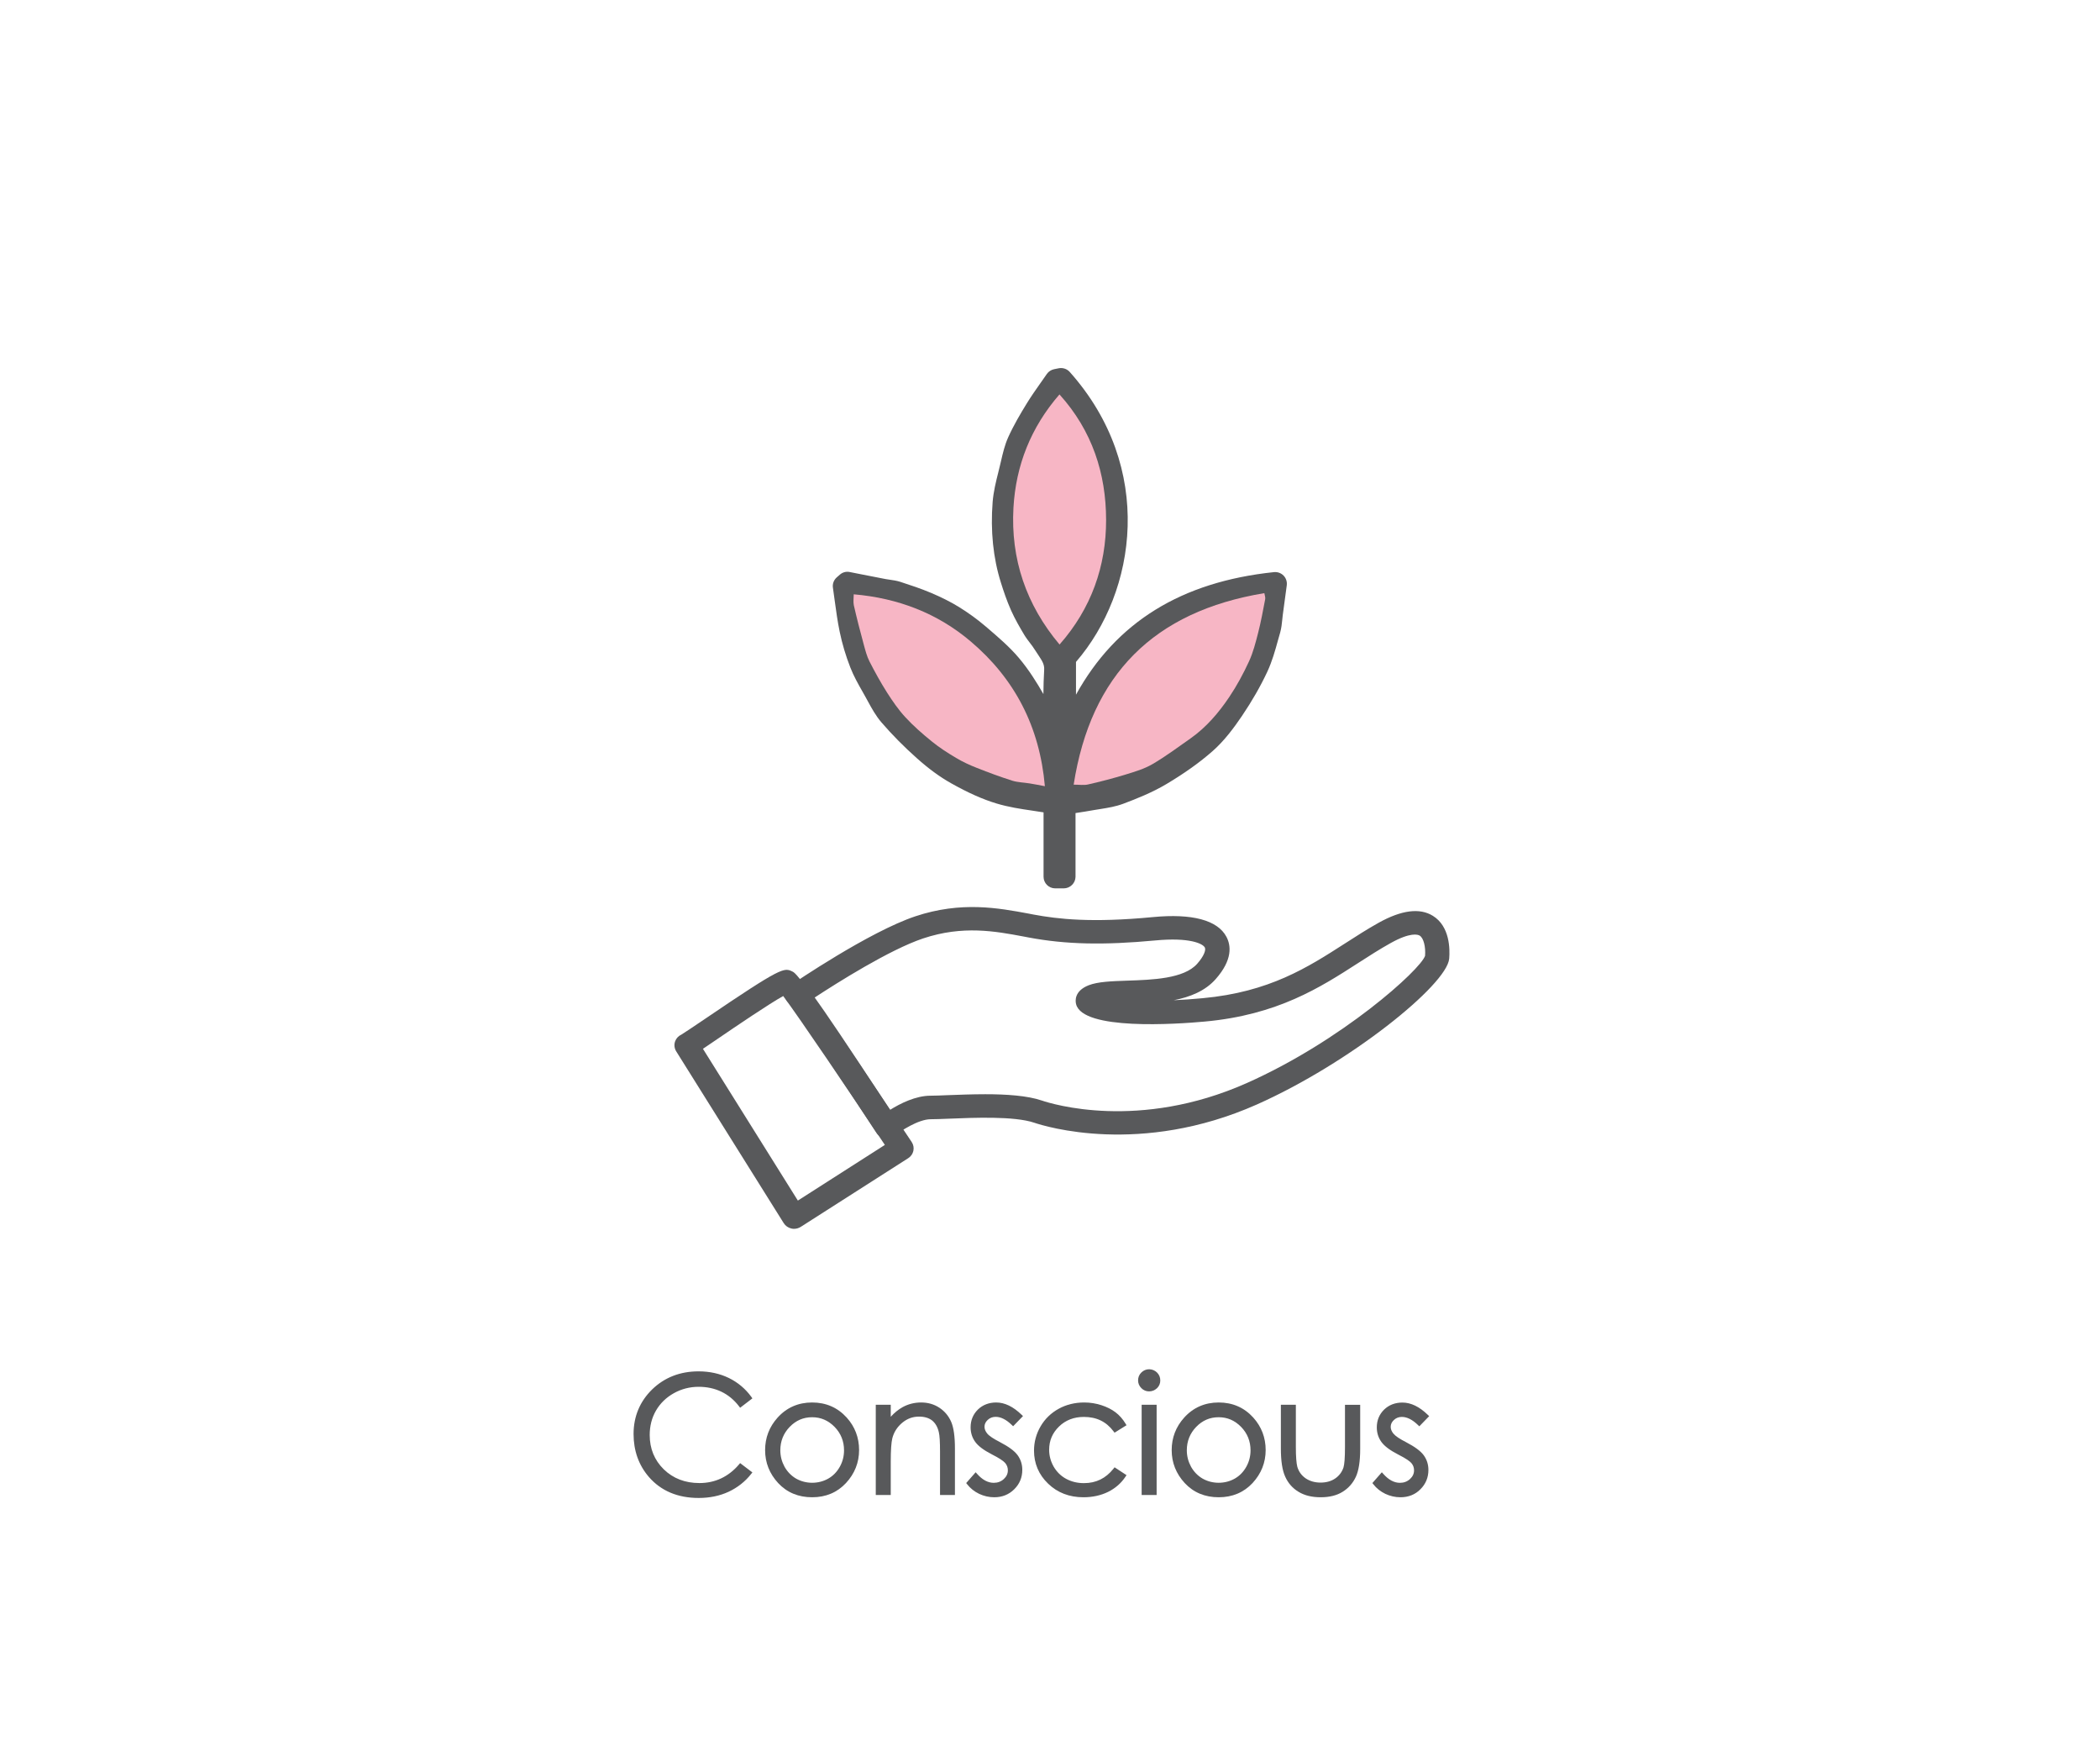 <svg xml:space="preserve" style="enable-background:new 0 0 270.6 224.94;" viewBox="0 0 270.6 224.94" y="0px" x="0px" xmlns:xlink="http://www.w3.org/1999/xlink" xmlns="http://www.w3.org/2000/svg" id="Layer_1" version="1.1">
<style type="text/css">
	.st0{fill:#F7B6C5;}
	.st1{fill:#58595B;}
	.st2{fill:#FFFFFF;}
	.st3{fill:#606161;}
</style>
<g id="kEY0it.tif_00000048475539903494415980000005881114565931827341_">
	<g>
		<g>
			<path d="M109.19,75.16c1.55,0.3,3.1,0.61,4.64,0.91c0.56,0.11,1.15,0.14,1.69,0.31c1.29,0.42,2.58,0.85,3.83,1.37
				c1.16,0.49,2.3,1.04,3.37,1.7c1.13,0.69,2.22,1.47,3.22,2.33c1.45,1.24,2.94,2.48,4.17,3.93c1.21,1.42,2.22,3.05,3.15,4.68
				c0.81,1.42,1.4,2.97,2.04,4.48c0.23,0.55,0.35,1.14,0.67,1.71c0-0.33,0-0.65,0-0.98c0-3.08-0.14-6.17,0.05-9.23
				c0.09-1.54-0.8-2.42-1.46-3.5c-0.4-0.66-0.95-1.23-1.34-1.89c-0.58-0.97-1.15-1.95-1.61-2.98c-0.49-1.1-0.88-2.25-1.24-3.39
				c-1.01-3.21-1.27-6.51-1-9.84c0.12-1.54,0.58-3.06,0.93-4.58c0.26-1.09,0.48-2.22,0.94-3.23c0.66-1.46,1.48-2.85,2.32-4.22
				c0.77-1.25,1.66-2.44,2.52-3.7c0.2-0.04,0.41-0.08,0.6-0.12c10.69,11.97,8,27.45,0.43,35.79c0,3.92,0,7.78,0,11.98
				c4.45-13.17,13.46-20.04,27.17-21.49c-0.2,1.47-0.36,2.66-0.52,3.86c-0.09,0.67-0.11,1.37-0.29,2.01
				c-0.47,1.63-0.86,3.31-1.57,4.83c-0.89,1.91-1.97,3.75-3.15,5.49c-1.03,1.52-2.17,3.04-3.54,4.24c-1.75,1.54-3.7,2.87-5.71,4.07
				c-1.67,0.99-3.51,1.74-5.33,2.43c-1.08,0.41-2.28,0.52-3.43,0.73c-1.19,0.21-2.4,0.38-3.7,0.59c0,3.12,0,6.29,0,9.51
				c-0.4,0-0.7,0-1.1,0c0-3.2,0-6.37,0-9.6c-0.33-0.04-0.58-0.05-0.82-0.09c-2.1-0.37-4.26-0.55-6.29-1.17
				c-1.94-0.59-3.81-1.5-5.58-2.49c-1.49-0.84-2.87-1.91-4.15-3.04c-1.56-1.38-3.03-2.87-4.4-4.44c-0.82-0.94-1.37-2.12-1.99-3.22
				c-0.63-1.12-1.31-2.24-1.77-3.44c-0.55-1.41-0.99-2.88-1.3-4.36c-0.38-1.84-0.58-3.72-0.86-5.58
				C108.93,75.39,109.06,75.27,109.19,75.16z M110.02,76.56c0,0.48-0.09,0.98,0.02,1.44c0.41,1.78,0.87,3.55,1.34,5.31
				c0.2,0.76,0.4,1.54,0.76,2.23c0.72,1.42,1.5,2.82,2.35,4.16c0.74,1.16,1.52,2.31,2.45,3.31c1.09,1.18,2.31,2.25,3.56,3.26
				c1.01,0.82,2.12,1.53,3.24,2.19c0.88,0.53,1.83,0.96,2.79,1.34c1.57,0.62,3.15,1.21,4.75,1.72c0.74,0.23,1.55,0.24,2.32,0.37
				c0.66,0.11,1.32,0.24,2.05,0.38c-0.69-7.97-4.04-14.4-9.94-19.41C121.23,79.08,115.94,77.06,110.02,76.56z M162.92,76.41
				c-14.83,2.45-23.29,10.93-25.59,25.71c0.77,0,1.36,0.11,1.9-0.02c1.7-0.39,3.39-0.83,5.05-1.34c1.23-0.38,2.5-0.75,3.59-1.39
				c1.78-1.04,3.44-2.27,5.13-3.46c2.12-1.49,3.78-3.44,5.21-5.56c1.01-1.5,1.89-3.12,2.65-4.77c0.56-1.21,0.9-2.54,1.23-3.84
				c0.38-1.49,0.65-3.01,0.95-4.52C163.08,76.98,162.96,76.71,162.92,76.41z M136.52,83.57c4.19-4.74,6.16-10.34,6.15-16.44
				c-0.01-6.09-1.82-11.76-6.15-16.55c-3.78,4.35-5.76,9.35-6.07,14.94C130.06,72.3,132.13,78.34,136.52,83.57z" class="st1"></path>
			<path d="M137.07,114.44h-1.1c-0.83,0-1.5-0.67-1.5-1.5v-8.29c-0.48-0.08-0.96-0.15-1.43-0.22
				c-1.52-0.22-3.09-0.46-4.62-0.92c-1.79-0.54-3.66-1.37-5.88-2.62c-1.42-0.8-2.87-1.85-4.41-3.23c-1.62-1.44-3.15-2.98-4.53-4.58
				c-0.75-0.87-1.28-1.84-1.79-2.78c-0.13-0.23-0.25-0.46-0.38-0.69l-0.27-0.48c-0.57-1-1.15-2.02-1.59-3.15
				c-0.59-1.51-1.05-3.05-1.37-4.6c-0.28-1.34-0.46-2.69-0.64-4c-0.08-0.55-0.15-1.11-0.23-1.66c-0.08-0.5,0.11-1.01,0.5-1.35
				l0.39-0.34c0.35-0.31,0.82-0.44,1.28-0.34l1.26,0.25c1.12,0.22,2.25,0.44,3.38,0.66c0.18,0.03,0.35,0.06,0.53,0.08
				c0.4,0.06,0.86,0.12,1.33,0.27c1.35,0.44,2.66,0.87,3.96,1.42c1.37,0.58,2.54,1.17,3.57,1.8c1.23,0.76,2.38,1.59,3.41,2.47
				l0.32,0.27c1.37,1.18,2.8,2.39,4.01,3.82c1.31,1.54,2.38,3.28,3.18,4.68c0.01-1.04,0.04-2.09,0.1-3.13
				c0.04-0.68-0.24-1.12-0.77-1.92c-0.16-0.23-0.32-0.47-0.47-0.71c-0.17-0.28-0.37-0.54-0.57-0.8c-0.26-0.34-0.53-0.69-0.77-1.09
				c-0.55-0.92-1.18-2-1.69-3.14c-0.55-1.24-0.97-2.49-1.3-3.55c-1.01-3.19-1.36-6.7-1.07-10.41c0.11-1.33,0.42-2.59,0.73-3.82
				c0.08-0.33,0.16-0.66,0.24-0.99l0.11-0.46c0.23-1,0.47-2.04,0.92-3.05c0.71-1.57,1.58-3.04,2.41-4.39
				c0.56-0.91,1.18-1.79,1.78-2.64c0.26-0.37,0.53-0.75,0.79-1.13c0.22-0.32,0.56-0.54,0.94-0.62l0.6-0.12
				c0.52-0.1,1.06,0.08,1.41,0.47c11,12.33,8.64,28.3,0.81,37.36v4.22c5.17-9.35,13.58-14.54,25.52-15.79
				c0.46-0.04,0.91,0.12,1.23,0.45c0.32,0.33,0.47,0.79,0.41,1.25l-0.52,3.86c-0.03,0.19-0.04,0.38-0.06,0.57
				c-0.05,0.5-0.11,1.08-0.27,1.66c-0.09,0.33-0.18,0.66-0.28,0.98c-0.37,1.35-0.76,2.74-1.38,4.07c-0.87,1.86-1.97,3.78-3.27,5.7
				c-1,1.47-2.23,3.16-3.79,4.53c-1.66,1.46-3.6,2.84-5.93,4.23c-1.85,1.1-3.84,1.89-5.57,2.54c-0.96,0.36-1.94,0.52-2.88,0.67
				c-0.27,0.04-0.54,0.09-0.81,0.13c-0.81,0.15-1.62,0.27-2.46,0.4v8.23C138.57,113.77,137.9,114.44,137.07,114.44z M161.31,78.23
				c-12.45,2.6-19.73,9.93-22.19,22.35c1.8-0.42,3.31-0.82,4.72-1.26l0.17-0.05c1.14-0.35,2.21-0.68,3.11-1.2
				c1.4-0.82,2.78-1.8,4.12-2.75l0.9-0.64c1.74-1.23,3.28-2.87,4.83-5.18c0.89-1.33,1.75-2.86,2.53-4.56
				c0.5-1.08,0.81-2.28,1.13-3.56C160.89,80.35,161.11,79.28,161.31,78.23z M111.63,78.25c0.32,1.36,0.71,2.86,1.19,4.67l0.04,0.14
				c0.18,0.66,0.35,1.29,0.61,1.8c0.79,1.55,1.53,2.87,2.28,4.04c0.63,0.99,1.39,2.13,2.29,3.1c0.9,0.97,1.98,1.96,3.41,3.11
				c0.81,0.66,1.76,1.3,3.06,2.07c0.73,0.44,1.58,0.84,2.58,1.24c1.78,0.71,3.26,1.24,4.65,1.68c0.34,0.11,0.76,0.15,1.21,0.2
				c0.3,0.03,0.6,0.07,0.89,0.11c0.03,0,0.05,0.01,0.08,0.01c-0.99-6.65-4.01-12.03-9.19-16.42
				C121.06,80.91,116.66,78.97,111.63,78.25z M136.53,98.05c0.01,0.06,0.03,0.12,0.04,0.18c0.01-0.05,0.02-0.1,0.04-0.15
				C136.58,98.07,136.55,98.06,136.53,98.05z M136.54,52.94c-2.79,3.7-4.33,7.96-4.6,12.67c-0.32,5.73,1.22,10.96,4.61,15.56
				c3.08-4.04,4.63-8.76,4.62-14.04C141.16,61.67,139.61,56.91,136.54,52.94z" class="st1"></path>
		</g>
		<g>
			<path d="M110.01,76.56c5.7,0.49,10.78,2.43,15.07,6.07c5.68,4.81,8.89,10.99,9.56,18.65
				c-0.7-0.13-1.33-0.26-1.97-0.36c-0.74-0.12-1.52-0.13-2.23-0.35c-1.54-0.49-3.06-1.05-4.57-1.65c-0.92-0.36-1.83-0.78-2.68-1.29
				c-1.08-0.64-2.14-1.32-3.11-2.11c-1.2-0.97-2.38-2-3.42-3.13c-0.89-0.96-1.65-2.07-2.36-3.18c-0.82-1.29-1.56-2.64-2.26-4
				c-0.34-0.67-0.53-1.42-0.73-2.15c-0.46-1.69-0.9-3.39-1.29-5.1C109.93,77.5,110.01,77.02,110.01,76.56z" class="st0"></path>
		</g>
		<g>
			<path d="M162.92,76.41c0.05,0.29,0.15,0.55,0.11,0.77c-0.28,1.45-0.54,2.91-0.91,4.34
				c-0.32,1.25-0.64,2.52-1.18,3.69c-0.73,1.58-1.57,3.14-2.54,4.58c-1.37,2.04-2.97,3.91-5,5.34c-1.62,1.14-3.22,2.33-4.92,3.32
				c-1.05,0.61-2.27,0.97-3.45,1.33c-1.6,0.49-3.22,0.91-4.85,1.28c-0.52,0.12-1.09,0.02-1.83,0.02
				C140.56,86.9,148.68,78.76,162.92,76.41z" class="st0"></path>
		</g>
		<g>
			<path d="M136.53,83.03c-4.3-5.11-6.31-11.01-5.94-17.62c0.31-5.46,2.24-10.35,5.93-14.6
				c4.23,4.68,6,10.21,6.01,16.16C142.54,72.93,140.62,78.4,136.53,83.03z" class="st0"></path>
		</g>
	</g>
</g>
<g>
	<g>
		<path d="M102.32,158.3c-0.11,0-0.23-0.01-0.34-0.04c-0.41-0.09-0.77-0.34-0.99-0.69l-13.86-22.14
			c-0.24-0.39-0.29-0.87-0.13-1.3c0.14-0.38,0.43-0.68,0.8-0.85c0.36-0.21,1.53-1.01,3.02-2.01c9.97-6.77,10.21-6.63,11.28-6.12
			c0.47,0.23,1.12,0.54,15.38,21.97c0.46,0.7,0.26,1.63-0.45,2.08l-13.85,8.85C102.92,158.21,102.62,158.3,102.32,158.3z
			 M90.58,135.11l12.23,19.55l11.21-7.17c-4.54-6.81-11.04-16.42-13.1-19.18c-1.85,1.03-6.11,3.92-8.32,5.43
			C91.71,134.34,91.06,134.79,90.58,135.11z" class="st1"></path>
	</g>
</g>
<g>
	<g>
		<path d="M114.26,146.66c-0.08,0-0.16-0.01-0.24-0.02c-0.44-0.07-0.83-0.32-1.07-0.68c-3.92-6-10.43-15.85-11.25-16.73
			c-0.4-0.29-0.56-0.69-0.55-1.17c0.01-0.48,0.33-0.87,0.74-1.15c0.41-0.28,10.1-6.88,16.06-8.87c5.92-1.97,10.71-1.07,14.59-0.35
			l0.62,0.12c3.17,0.59,7.47,1.09,15.42,0.33c5.03-0.48,8.31,0.39,9.45,2.53c0.59,1.1,0.84,2.95-1.38,5.46
			c-1.35,1.53-3.3,2.31-5.4,2.72c1.14-0.05,2.37-0.13,3.71-0.26c8.62-0.79,13.55-3.97,18.33-7.04c1.46-0.94,2.89-1.86,4.38-2.69
			c2.94-1.63,5.28-1.93,6.97-0.88c2.2,1.36,2.2,4.31,2.1,5.51c-0.29,3.39-12.84,13.48-24.78,18.79c-15,6.66-27.33,2.81-28.69,2.35
			c-2.56-0.87-7.83-0.65-10.98-0.52c-0.97,0.04-1.79,0.07-2.36,0.07c-1.62,0-3.97,1.58-4.66,2.13
			C114.97,146.54,114.62,146.66,114.26,146.66z M126.96,140.96c2.66,0,5.41,0.17,7.31,0.82c1.24,0.42,12.48,3.92,26.37-2.25
			c12.26-5.45,22.39-14.59,22.99-16.4c0.09-1.17-0.19-2.29-0.69-2.6c-0.22-0.14-1.17-0.48-3.75,0.96c-1.42,0.79-2.8,1.68-4.2,2.58
			c-4.86,3.13-10.37,6.68-19.76,7.53c-3.68,0.34-15.73,1.16-16.57-2.25c-0.1-0.38-0.26-1.69,1.63-2.43
			c1.19-0.46,2.92-0.52,4.93-0.59c3.27-0.11,7.34-0.24,9.05-2.18c0.9-1.02,1.14-1.79,0.98-2.09c-0.26-0.5-1.95-1.33-6.39-0.91
			c-6.62,0.62-11.5,0.52-16.3-0.38l-0.63-0.12c-3.68-0.69-7.85-1.47-12.98,0.24c-4.33,1.45-11.13,5.75-13.97,7.61
			c1.29,1.79,3.98,5.72,9.7,14.48c1.31-0.82,3.31-1.83,5.22-1.83c0.54,0,1.31-0.03,2.22-0.07
			C123.55,141.03,125.23,140.96,126.96,140.96z" class="st1"></path>
	</g>
</g>
<g>
	<g>
		<path d="M96.6,180.08l-1.19,0.91c-0.65-0.85-1.44-1.5-2.36-1.94c-0.92-0.44-1.93-0.66-3.02-0.66
			c-1.2,0-2.31,0.29-3.34,0.86c-1.02,0.58-1.82,1.35-2.38,2.32s-0.84,2.07-0.84,3.28c0,1.83,0.63,3.37,1.89,4.59
			c1.26,1.23,2.85,1.84,4.76,1.84c2.11,0,3.87-0.83,5.29-2.48l1.19,0.9c-0.75,0.95-1.69,1.69-2.81,2.22s-2.38,0.78-3.76,0.78
			c-2.63,0-4.71-0.88-6.23-2.63c-1.28-1.48-1.91-3.27-1.91-5.36c0-2.2,0.77-4.06,2.32-5.56c1.54-1.5,3.48-2.26,5.81-2.26
			c1.41,0,2.67,0.28,3.81,0.83S95.88,179.08,96.6,180.08z" class="st1"></path>
		<path d="M90.03,192.97c-2.7,0-4.86-0.91-6.42-2.71c-1.31-1.52-1.97-3.38-1.97-5.53c0-2.26,0.81-4.19,2.39-5.74
			c1.59-1.54,3.6-2.33,5.98-2.33c1.44,0,2.75,0.29,3.92,0.86c1.16,0.57,2.13,1.39,2.88,2.42l0.14,0.2l-1.58,1.21l-0.15-0.2
			c-0.63-0.82-1.39-1.45-2.27-1.87c-0.88-0.42-1.86-0.63-2.92-0.63c-1.15,0-2.23,0.28-3.21,0.83c-0.98,0.55-1.75,1.3-2.29,2.23
			c-0.54,0.93-0.81,1.99-0.81,3.15c0,1.76,0.61,3.24,1.81,4.42c1.2,1.17,2.75,1.77,4.59,1.77c2.02,0,3.74-0.8,5.1-2.39l0.15-0.18
			l1.58,1.2l-0.16,0.2c-0.77,0.98-1.75,1.75-2.9,2.29C92.75,192.7,91.45,192.97,90.03,192.97z M90.01,177.16
			c-2.25,0-4.14,0.74-5.63,2.19c-1.49,1.45-2.24,3.26-2.24,5.38c0,2.02,0.62,3.77,1.85,5.2c1.46,1.69,3.5,2.54,6.04,2.54
			c1.34,0,2.57-0.25,3.65-0.76c1-0.47,1.86-1.12,2.56-1.95l-0.8-0.6c-1.44,1.58-3.23,2.39-5.32,2.39c-1.98,0-3.64-0.64-4.94-1.91
			c-1.3-1.27-1.96-2.88-1.96-4.77c0-1.25,0.3-2.4,0.88-3.4c0.58-1.01,1.42-1.82,2.47-2.42c1.06-0.59,2.22-0.9,3.46-0.9
			c1.13,0,2.18,0.23,3.13,0.68c0.88,0.42,1.65,1.03,2.29,1.82l0.8-0.61c-0.67-0.87-1.53-1.57-2.55-2.07
			C92.61,177.43,91.37,177.16,90.01,177.16z" class="st1"></path>
	</g>
	<g>
		<path d="M104.65,180.92c1.72,0,3.14,0.62,4.26,1.86c1.02,1.13,1.54,2.47,1.54,4.02c0,1.56-0.54,2.91-1.62,4.08
			c-1.08,1.16-2.48,1.74-4.18,1.74c-1.71,0-3.1-0.58-4.19-1.74c-1.08-1.16-1.62-2.52-1.62-4.08c0-1.54,0.51-2.88,1.54-4.01
			C101.51,181.55,102.93,180.92,104.65,180.92z M104.65,182.32c-1.19,0-2.21,0.44-3.07,1.32c-0.86,0.88-1.28,1.94-1.28,3.19
			c0,0.8,0.2,1.56,0.58,2.25c0.39,0.7,0.92,1.23,1.58,1.61c0.66,0.38,1.39,0.57,2.19,0.57c0.79,0,1.52-0.19,2.19-0.57
			c0.66-0.38,1.19-0.92,1.58-1.61c0.39-0.7,0.58-1.45,0.58-2.25c0-1.25-0.43-2.31-1.29-3.19
			C106.85,182.76,105.83,182.32,104.65,182.32z" class="st1"></path>
		<path d="M104.65,192.88c-1.77,0-3.24-0.61-4.37-1.82c-1.12-1.21-1.69-2.63-1.69-4.25c0-1.6,0.54-3,1.6-4.18
			c1.17-1.3,2.67-1.96,4.46-1.96c1.78,0,3.28,0.65,4.45,1.94c1.06,1.17,1.6,2.58,1.6,4.19c0,1.61-0.57,3.04-1.69,4.25
			C107.88,192.26,106.42,192.88,104.65,192.88z M104.65,181.17c-1.64,0-3.02,0.6-4.09,1.79c-0.98,1.08-1.47,2.37-1.47,3.84
			c0,1.48,0.52,2.8,1.56,3.91c1.03,1.1,2.38,1.66,4,1.66c1.62,0,2.97-0.56,3.99-1.66c1.03-1.11,1.56-2.42,1.56-3.91
			c0-1.48-0.5-2.77-1.47-3.85C107.66,181.77,106.29,181.17,104.65,181.17z M104.65,191.52c-0.83,0-1.61-0.2-2.31-0.6
			c-0.7-0.4-1.26-0.97-1.68-1.71c-0.41-0.73-0.62-1.53-0.62-2.37c0-1.31,0.46-2.44,1.35-3.37c0.9-0.93,1.99-1.4,3.25-1.4
			c1.25,0,2.34,0.47,3.24,1.39c0.9,0.92,1.36,2.06,1.36,3.37c0,0.84-0.21,1.64-0.62,2.37c-0.41,0.73-0.98,1.31-1.68,1.71
			C106.26,191.31,105.48,191.52,104.65,191.52z M104.65,182.57c-1.13,0-2.08,0.41-2.89,1.24c-0.8,0.83-1.21,1.84-1.21,3.02
			c0,0.76,0.19,1.47,0.55,2.13c0.37,0.65,0.87,1.16,1.49,1.52c1.25,0.71,2.88,0.71,4.13,0c0.62-0.35,1.12-0.86,1.49-1.52
			c0.37-0.66,0.55-1.37,0.55-2.13c0-1.17-0.41-2.19-1.22-3.02C106.72,182.98,105.77,182.57,104.65,182.57z" class="st1"></path>
	</g>
	<g>
		<path d="M113.1,181.21h1.43v2c0.57-0.76,1.21-1.34,1.9-1.71c0.7-0.38,1.45-0.57,2.27-0.57c0.83,0,1.57,0.21,2.22,0.63
			c0.64,0.42,1.12,0.99,1.43,1.71c0.31,0.72,0.46,1.83,0.46,3.35v5.73h-1.43v-5.31c0-1.28-0.05-2.14-0.16-2.57
			c-0.17-0.74-0.48-1.29-0.95-1.66c-0.47-0.37-1.08-0.56-1.84-0.56c-0.87,0-1.64,0.29-2.33,0.86c-0.69,0.57-1.14,1.28-1.36,2.13
			c-0.14,0.55-0.2,1.56-0.2,3.03v4.08h-1.43V181.21z" class="st1"></path>
		<path d="M123.06,192.59h-1.93v-5.56c0-1.26-0.05-2.1-0.15-2.51c-0.15-0.68-0.45-1.19-0.87-1.53
			c-0.42-0.33-0.99-0.5-1.69-0.5c-0.81,0-1.52,0.26-2.17,0.8c-0.64,0.54-1.07,1.21-1.27,2c-0.13,0.53-0.2,1.53-0.2,2.97v4.33h-1.93
			v-11.63h1.93v1.55c0.47-0.52,0.99-0.94,1.53-1.24c0.73-0.4,1.53-0.6,2.39-0.6c0.88,0,1.67,0.23,2.35,0.68
			c0.68,0.45,1.19,1.06,1.52,1.82c0.32,0.75,0.48,1.88,0.48,3.44V192.59z M121.63,192.09h0.93v-5.48c0-1.47-0.15-2.57-0.44-3.25
			c-0.29-0.67-0.73-1.21-1.33-1.6c-0.6-0.39-1.3-0.59-2.08-0.59c-0.77,0-1.5,0.18-2.15,0.54c-0.66,0.36-1.28,0.91-1.82,1.64
			l-0.45,0.6v-2.5h-0.93v10.63h0.93v-3.83c0-1.5,0.07-2.51,0.21-3.09c0.23-0.9,0.71-1.66,1.44-2.26c0.73-0.61,1.57-0.92,2.49-0.92
			c0.81,0,1.48,0.21,2,0.61c0.51,0.41,0.86,1.01,1.04,1.8c0.11,0.45,0.17,1.31,0.17,2.62V192.09z" class="st1"></path>
	</g>
	<g>
		<path d="M131.48,182.43l-0.92,0.95c-0.77-0.74-1.52-1.12-2.25-1.12c-0.46,0-0.86,0.15-1.19,0.46
			c-0.33,0.31-0.5,0.67-0.5,1.07c0,0.36,0.14,0.71,0.41,1.03c0.27,0.33,0.85,0.73,1.72,1.18c1.07,0.55,1.79,1.08,2.17,1.6
			c0.38,0.52,0.56,1.1,0.56,1.75c0,0.91-0.32,1.69-0.96,2.32c-0.64,0.63-1.44,0.95-2.41,0.95c-0.64,0-1.26-0.14-1.84-0.42
			s-1.07-0.67-1.45-1.16l0.9-1.02c0.73,0.83,1.51,1.24,2.33,1.24c0.57,0,1.06-0.18,1.47-0.55s0.61-0.8,0.61-1.3
			c0-0.41-0.13-0.77-0.4-1.09c-0.27-0.31-0.87-0.71-1.8-1.19c-1.01-0.52-1.69-1.03-2.05-1.53c-0.36-0.5-0.54-1.08-0.54-1.73
			c0-0.85,0.29-1.55,0.87-2.11c0.58-0.56,1.31-0.84,2.19-0.84C129.41,180.92,130.44,181.42,131.48,182.43z" class="st1"></path>
		<path d="M128.12,192.88c-0.68,0-1.33-0.15-1.95-0.44c-0.62-0.3-1.14-0.71-1.54-1.23l-0.13-0.16l1.22-1.39l0.19,0.21
			c0.68,0.77,1.4,1.15,2.14,1.15c0.51,0,0.94-0.16,1.3-0.49c0.35-0.32,0.52-0.69,0.52-1.12c0-0.35-0.11-0.66-0.34-0.94
			c-0.24-0.28-0.82-0.66-1.73-1.12c-1.05-0.54-1.75-1.07-2.14-1.61c-0.39-0.54-0.59-1.17-0.59-1.87c0-0.91,0.32-1.68,0.94-2.29
			c0.62-0.6,1.42-0.91,2.36-0.91c1.09,0,2.19,0.53,3.27,1.58l0.18,0.17l-1.27,1.31l-0.18-0.17c-0.71-0.69-1.41-1.04-2.07-1.04
			c-0.4,0-0.74,0.13-1.02,0.39c-0.28,0.26-0.42,0.55-0.42,0.89c0,0.3,0.12,0.59,0.35,0.87c0.25,0.31,0.81,0.68,1.65,1.11
			c1.11,0.58,1.85,1.12,2.26,1.67c0.41,0.56,0.61,1.2,0.61,1.9c0,0.98-0.35,1.82-1.04,2.5
			C130.01,192.53,129.14,192.88,128.12,192.88z M125.16,191.06c0.33,0.38,0.75,0.69,1.23,0.93c0.55,0.26,1.13,0.39,1.73,0.39
			c0.9,0,1.63-0.29,2.23-0.88c0.6-0.59,0.89-1.29,0.89-2.15c0-0.6-0.17-1.12-0.52-1.6c-0.36-0.48-1.06-0.99-2.09-1.52
			c-0.91-0.47-1.5-0.88-1.8-1.24c-0.31-0.37-0.47-0.77-0.47-1.19c0-0.48,0.19-0.9,0.58-1.26c0.38-0.35,0.84-0.53,1.36-0.53
			c0.74,0,1.49,0.34,2.24,1.01l0.57-0.59c-0.92-0.84-1.84-1.26-2.74-1.26c-0.82,0-1.48,0.25-2.01,0.77
			c-0.53,0.51-0.79,1.14-0.79,1.93c0,0.59,0.17,1.12,0.5,1.58c0.34,0.47,1,0.96,1.96,1.46c0.97,0.5,1.59,0.91,1.88,1.25
			c0.31,0.37,0.46,0.79,0.46,1.26c0,0.57-0.23,1.07-0.69,1.48c-0.45,0.41-1,0.62-1.63,0.62c-0.82,0-1.6-0.38-2.32-1.12
			L125.16,191.06z" class="st1"></path>
	</g>
	<g>
		<path d="M144.82,183.52l-1.14,0.71c-0.98-1.3-2.32-1.95-4.02-1.95c-1.36,0-2.48,0.44-3.38,1.31
			c-0.9,0.87-1.34,1.93-1.34,3.18c0,0.81,0.21,1.57,0.62,2.29s0.98,1.27,1.7,1.67c0.72,0.39,1.52,0.59,2.42,0.59
			c1.64,0,2.97-0.65,4.01-1.95l1.14,0.75c-0.53,0.8-1.25,1.42-2.14,1.86s-1.92,0.66-3.06,0.66c-1.76,0-3.22-0.56-4.38-1.68
			s-1.74-2.48-1.74-4.08c0-1.08,0.27-2.08,0.81-3s1.29-1.65,2.24-2.16c0.95-0.52,2.01-0.78,3.18-0.78c0.74,0,1.45,0.11,2.13,0.34
			c0.69,0.23,1.27,0.52,1.74,0.88C144.08,182.5,144.49,182.96,144.82,183.52z" class="st1"></path>
		<path d="M139.61,192.88c-1.82,0-3.35-0.59-4.55-1.75c-1.21-1.16-1.82-2.6-1.82-4.26c0-1.12,0.29-2.17,0.85-3.13
			c0.56-0.96,1.35-1.72,2.33-2.26c0.98-0.54,2.09-0.81,3.3-0.81c0.76,0,1.5,0.12,2.21,0.35c0.71,0.23,1.32,0.54,1.82,0.92
			c0.5,0.38,0.93,0.87,1.28,1.45l0.13,0.21l-1.54,0.96l-0.14-0.18c-0.94-1.25-2.19-1.85-3.82-1.85c-1.28,0-2.36,0.42-3.2,1.24
			c-0.85,0.83-1.27,1.81-1.27,3c0,0.76,0.2,1.49,0.58,2.16c0.39,0.67,0.92,1.2,1.6,1.57c0.68,0.37,1.45,0.56,2.3,0.56
			c1.57,0,2.81-0.61,3.81-1.86l0.14-0.18l1.54,1.01l-0.14,0.21c-0.55,0.83-1.31,1.49-2.24,1.95
			C141.86,192.64,140.79,192.88,139.61,192.88z M139.73,181.17c-1.12,0-2.15,0.25-3.06,0.75c-0.9,0.49-1.62,1.19-2.14,2.07
			c-0.52,0.88-0.78,1.85-0.78,2.88c0,1.52,0.56,2.84,1.66,3.9c1.11,1.07,2.52,1.61,4.21,1.61c1.1,0,2.1-0.21,2.95-0.64
			c0.77-0.38,1.41-0.91,1.9-1.57l-0.73-0.48c-1.06,1.24-2.43,1.87-4.06,1.87c-0.93,0-1.78-0.21-2.54-0.62
			c-0.76-0.42-1.36-1.01-1.79-1.76c-0.43-0.75-0.65-1.56-0.65-2.41c0-1.31,0.48-2.44,1.42-3.36c0.94-0.92,2.14-1.38,3.55-1.38
			c1.69,0,3.06,0.63,4.08,1.87l0.73-0.45c-0.29-0.44-0.63-0.81-1.02-1.1c-0.45-0.34-1.01-0.62-1.67-0.84
			C141.12,181.28,140.43,181.17,139.73,181.17z" class="st1"></path>
	</g>
	<g>
		<path d="M148.07,176.62c0.33,0,0.6,0.12,0.84,0.35c0.23,0.23,0.35,0.51,0.35,0.84c0,0.32-0.12,0.6-0.35,0.83
			c-0.23,0.23-0.51,0.35-0.84,0.35c-0.32,0-0.59-0.12-0.83-0.35c-0.23-0.23-0.35-0.51-0.35-0.83c0-0.33,0.12-0.61,0.35-0.84
			C147.47,176.74,147.75,176.62,148.07,176.62z M147.36,181.21h1.43v11.13h-1.43V181.21z" class="st1"></path>
		<path d="M149.04,192.59h-1.93v-11.63h1.93V192.59z M147.61,192.09h0.93v-10.63h-0.93V192.09z M148.07,179.24
			c-0.39,0-0.73-0.14-1-0.42c-0.28-0.28-0.42-0.62-0.42-1c0-0.39,0.14-0.74,0.42-1.01c0.56-0.57,1.46-0.55,2.02,0
			c0.28,0.28,0.42,0.62,0.42,1.02c0,0.39-0.14,0.73-0.42,1C148.8,179.1,148.46,179.24,148.07,179.24z M148.07,176.87
			c-0.25,0-0.46,0.09-0.65,0.27c-0.18,0.18-0.27,0.4-0.27,0.66c0,0.25,0.09,0.47,0.27,0.65c0.37,0.37,0.95,0.36,1.31,0
			c0.18-0.19,0.27-0.4,0.27-0.65c0-0.26-0.09-0.48-0.27-0.66C148.54,176.96,148.33,176.87,148.07,176.87z" class="st1"></path>
	</g>
	<g>
		<path d="M157.04,180.92c1.72,0,3.14,0.62,4.26,1.86c1.02,1.13,1.54,2.47,1.54,4.02c0,1.56-0.54,2.91-1.62,4.08
			c-1.08,1.16-2.48,1.74-4.18,1.74c-1.71,0-3.1-0.58-4.19-1.74c-1.08-1.16-1.62-2.52-1.62-4.08c0-1.54,0.51-2.88,1.54-4.01
			C153.89,181.55,155.31,180.92,157.04,180.92z M157.03,182.32c-1.19,0-2.21,0.44-3.07,1.32c-0.86,0.88-1.28,1.94-1.28,3.19
			c0,0.8,0.2,1.56,0.58,2.25c0.39,0.7,0.92,1.23,1.58,1.61c0.66,0.38,1.39,0.57,2.19,0.57s1.52-0.19,2.19-0.57
			c0.66-0.38,1.19-0.92,1.58-1.61c0.39-0.7,0.58-1.45,0.58-2.25c0-1.25-0.43-2.31-1.29-3.19
			C159.24,182.76,158.22,182.32,157.03,182.32z" class="st1"></path>
		<path d="M157.04,192.88c-1.77,0-3.24-0.61-4.37-1.82c-1.12-1.21-1.69-2.63-1.69-4.25c0-1.6,0.54-3,1.6-4.18
			c1.17-1.3,2.67-1.96,4.46-1.96c1.78,0,3.28,0.65,4.45,1.94c1.06,1.18,1.6,2.58,1.6,4.19c0,1.61-0.57,3.04-1.69,4.25
			C160.27,192.26,158.8,192.88,157.04,192.88z M157.04,181.17c-1.64,0-3.02,0.6-4.09,1.79c-0.98,1.08-1.47,2.37-1.47,3.84
			c0,1.48,0.52,2.8,1.56,3.91c1.04,1.12,2.35,1.66,4,1.66c1.62,0,2.96-0.56,3.99-1.66c1.03-1.11,1.56-2.42,1.56-3.91
			c0-1.48-0.5-2.77-1.47-3.85C160.04,181.77,158.67,181.17,157.04,181.17z M157.03,191.52c-0.83,0-1.61-0.2-2.31-0.6
			c-0.7-0.4-1.26-0.97-1.68-1.71c-0.41-0.73-0.62-1.53-0.62-2.37c0-1.31,0.46-2.44,1.35-3.37c0.9-0.93,1.99-1.4,3.25-1.4
			c1.25,0,2.34,0.47,3.24,1.39c0.9,0.92,1.36,2.06,1.36,3.37c0,0.84-0.21,1.64-0.62,2.37c-0.41,0.73-0.98,1.31-1.68,1.71
			C158.64,191.31,157.87,191.52,157.03,191.52z M157.03,182.57c-1.13,0-2.08,0.41-2.89,1.24c-0.8,0.83-1.21,1.84-1.21,3.02
			c0,0.76,0.19,1.47,0.55,2.13c0.37,0.65,0.87,1.16,1.49,1.52c1.25,0.71,2.88,0.71,4.13,0c0.62-0.35,1.12-0.86,1.49-1.52
			c0.37-0.66,0.55-1.37,0.55-2.13c0-1.17-0.41-2.19-1.22-3.02C159.1,182.98,158.16,182.57,157.03,182.57z" class="st1"></path>
	</g>
	<g>
		<path d="M165.3,181.21h1.43v5.2c0,1.27,0.07,2.14,0.2,2.62c0.21,0.68,0.6,1.22,1.17,1.62s1.27,0.59,2.07,0.59
			c0.8,0,1.48-0.19,2.03-0.58c0.56-0.39,0.94-0.89,1.15-1.52c0.14-0.43,0.21-1.34,0.21-2.73v-5.2h1.46v5.46
			c0,1.53-0.18,2.69-0.54,3.47c-0.36,0.78-0.9,1.39-1.62,1.83c-0.72,0.44-1.62,0.66-2.71,0.66s-1.99-0.22-2.72-0.66
			c-0.73-0.44-1.27-1.05-1.63-1.84c-0.36-0.79-0.54-1.97-0.54-3.56V181.21z" class="st1"></path>
		<path d="M170.18,192.88c-1.13,0-2.08-0.23-2.85-0.7c-0.77-0.46-1.35-1.12-1.72-1.95c-0.38-0.83-0.56-2.02-0.56-3.66
			v-5.61h1.93v5.45c0,1.24,0.07,2.1,0.19,2.55c0.19,0.63,0.54,1.11,1.07,1.48c0.53,0.36,1.18,0.55,1.92,0.55
			c0.74,0,1.38-0.18,1.89-0.53c0.51-0.35,0.86-0.82,1.06-1.39c0.13-0.4,0.2-1.29,0.2-2.65v-5.45h1.96v5.71
			c0,1.56-0.19,2.77-0.56,3.57c-0.38,0.82-0.96,1.47-1.71,1.93C172.27,192.64,171.31,192.88,170.18,192.88z M165.55,181.46v5.11
			c0,1.54,0.17,2.7,0.51,3.45c0.33,0.74,0.85,1.32,1.53,1.73c0.68,0.41,1.55,0.62,2.59,0.62c1.03,0,1.9-0.21,2.58-0.62
			c0.67-0.41,1.18-0.99,1.52-1.72c0.34-0.74,0.51-1.87,0.51-3.36v-5.21h-0.96v4.95c0,1.43-0.07,2.35-0.23,2.81
			c-0.23,0.68-0.65,1.23-1.25,1.65c-0.6,0.41-1.33,0.62-2.18,0.62c-0.85,0-1.59-0.21-2.21-0.64c-0.62-0.43-1.05-1.02-1.27-1.75
			c-0.15-0.51-0.22-1.39-0.22-2.69v-4.95H165.55z" class="st1"></path>
	</g>
	<g>
		<path d="M183.82,182.43l-0.92,0.95c-0.77-0.74-1.52-1.12-2.25-1.12c-0.46,0-0.86,0.15-1.19,0.46
			c-0.33,0.31-0.5,0.67-0.5,1.07c0,0.36,0.14,0.71,0.41,1.03c0.27,0.33,0.85,0.73,1.72,1.18c1.07,0.55,1.79,1.08,2.17,1.6
			c0.38,0.52,0.56,1.1,0.56,1.75c0,0.91-0.32,1.69-0.96,2.32c-0.64,0.63-1.44,0.95-2.41,0.95c-0.64,0-1.26-0.14-1.84-0.42
			s-1.07-0.67-1.45-1.16l0.9-1.02c0.73,0.83,1.51,1.24,2.33,1.24c0.57,0,1.06-0.18,1.47-0.55s0.61-0.8,0.61-1.3
			c0-0.41-0.13-0.77-0.4-1.09c-0.27-0.31-0.87-0.71-1.8-1.19c-1.01-0.52-1.69-1.03-2.05-1.53c-0.36-0.5-0.54-1.08-0.54-1.73
			c0-0.85,0.29-1.55,0.87-2.11c0.58-0.56,1.31-0.84,2.19-0.84C181.75,180.92,182.78,181.42,183.82,182.43z" class="st1"></path>
		<path d="M180.46,192.88c-0.68,0-1.33-0.15-1.95-0.44c-0.62-0.3-1.14-0.71-1.54-1.23l-0.13-0.16l1.22-1.39l0.19,0.21
			c0.68,0.77,1.4,1.15,2.14,1.15c0.51,0,0.94-0.16,1.3-0.49c0.35-0.32,0.52-0.69,0.52-1.12c0-0.35-0.11-0.66-0.34-0.93
			c-0.17-0.2-0.6-0.55-1.73-1.12c-1.05-0.54-1.75-1.07-2.14-1.61c-0.39-0.54-0.59-1.17-0.59-1.87c0-0.91,0.32-1.68,0.94-2.29
			c0.62-0.6,1.42-0.91,2.36-0.91c1.09,0,2.19,0.53,3.27,1.58l0.18,0.17l-1.27,1.31l-0.18-0.17c-0.71-0.69-1.41-1.04-2.07-1.04
			c-0.4,0-0.74,0.13-1.02,0.39c-0.28,0.26-0.42,0.55-0.42,0.89c0,0.3,0.12,0.59,0.35,0.87c0.25,0.31,0.8,0.68,1.64,1.11
			c1.11,0.58,1.85,1.12,2.26,1.67c0.41,0.56,0.61,1.2,0.61,1.9c0,0.98-0.35,1.82-1.04,2.5
			C182.36,192.53,181.49,192.88,180.46,192.88z M177.5,191.06c0.33,0.38,0.75,0.69,1.23,0.93c0.55,0.26,1.13,0.39,1.73,0.39
			c0.9,0,1.63-0.29,2.23-0.88c0.6-0.59,0.89-1.29,0.89-2.15c0-0.6-0.17-1.12-0.52-1.6c-0.36-0.48-1.06-0.99-2.09-1.52
			c-0.91-0.47-1.5-0.88-1.8-1.24c-0.31-0.37-0.47-0.77-0.47-1.19c0-0.48,0.19-0.9,0.58-1.26c0.38-0.35,0.84-0.53,1.36-0.53
			c0.74,0,1.49,0.34,2.24,1.01l0.57-0.59c-0.92-0.84-1.84-1.26-2.74-1.26c-0.82,0-1.48,0.25-2.01,0.77
			c-0.53,0.51-0.79,1.14-0.79,1.93c0,0.59,0.17,1.12,0.5,1.58c0.34,0.47,1,0.96,1.96,1.46c0.97,0.5,1.59,0.91,1.88,1.25
			c0.31,0.37,0.46,0.79,0.46,1.26c0,0.57-0.23,1.07-0.69,1.48c-0.45,0.41-1,0.62-1.63,0.62c-0.82,0-1.6-0.38-2.32-1.12L177.5,191.06
			z" class="st1"></path>
	</g>
</g>
</svg>
